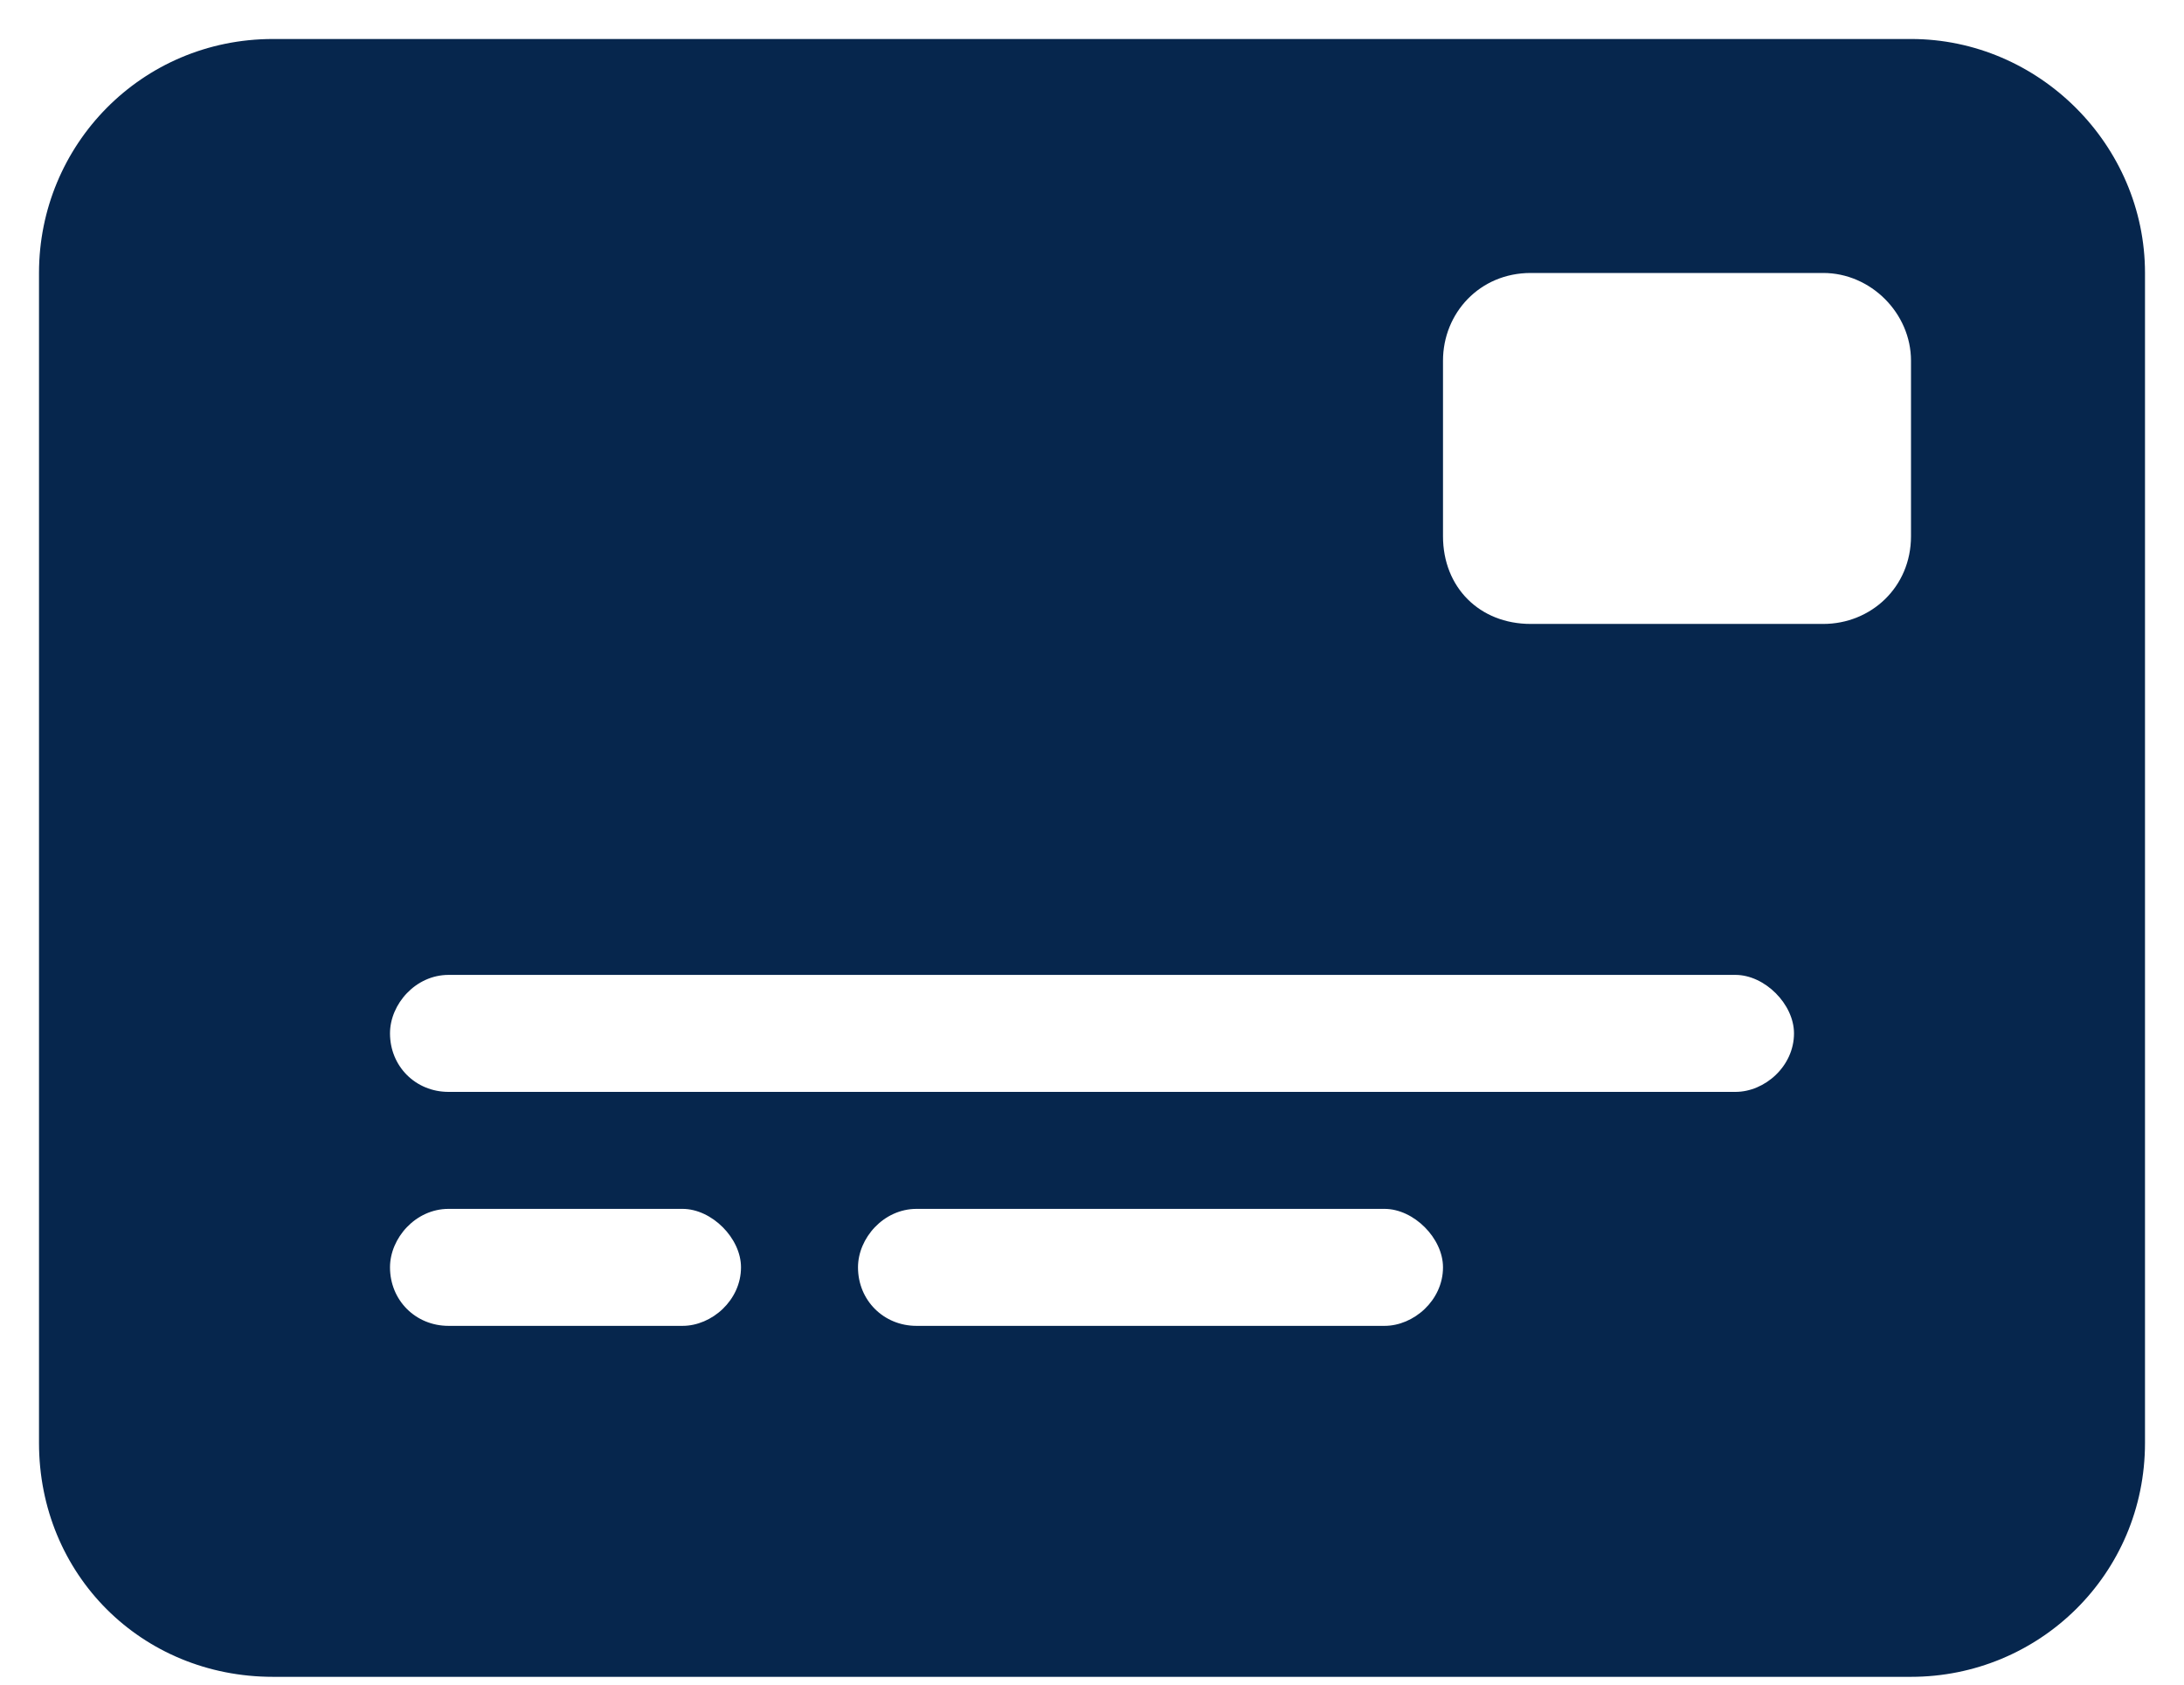 <svg width="35" height="27" viewBox="0 0 35 27" fill="none" xmlns="http://www.w3.org/2000/svg">
<path d="M0.625 4.375C0.625 2.324 2.266 0.625 4.375 0.625H30.625C32.676 0.625 34.375 2.324 34.375 4.375V23.125C34.375 25.234 32.676 26.875 30.625 26.875H4.375C2.266 26.875 0.625 25.234 0.625 23.125V4.375ZM7.188 15.625C6.66 15.625 6.25 16.094 6.25 16.562C6.25 17.09 6.66 17.5 7.188 17.5H27.812C28.281 17.5 28.75 17.09 28.75 16.562C28.75 16.094 28.281 15.625 27.812 15.625H7.188ZM6.25 20.312C6.25 20.84 6.66 21.25 7.188 21.25H10.938C11.406 21.25 11.875 20.84 11.875 20.312C11.875 19.844 11.406 19.375 10.938 19.375H7.188C6.66 19.375 6.25 19.844 6.25 20.312ZM13.75 20.312C13.75 20.84 14.16 21.25 14.688 21.25H22.188C22.656 21.25 23.125 20.84 23.125 20.312C23.125 19.844 22.656 19.375 22.188 19.375H14.688C14.16 19.375 13.75 19.844 13.75 20.312ZM24.531 4.375C23.711 4.375 23.125 5.02 23.125 5.781V8.594C23.125 9.414 23.711 10 24.531 10H29.219C29.98 10 30.625 9.414 30.625 8.594V5.781C30.625 5.02 29.98 4.375 29.219 4.375H24.531Z" fill="#06264D"/>
</svg>
